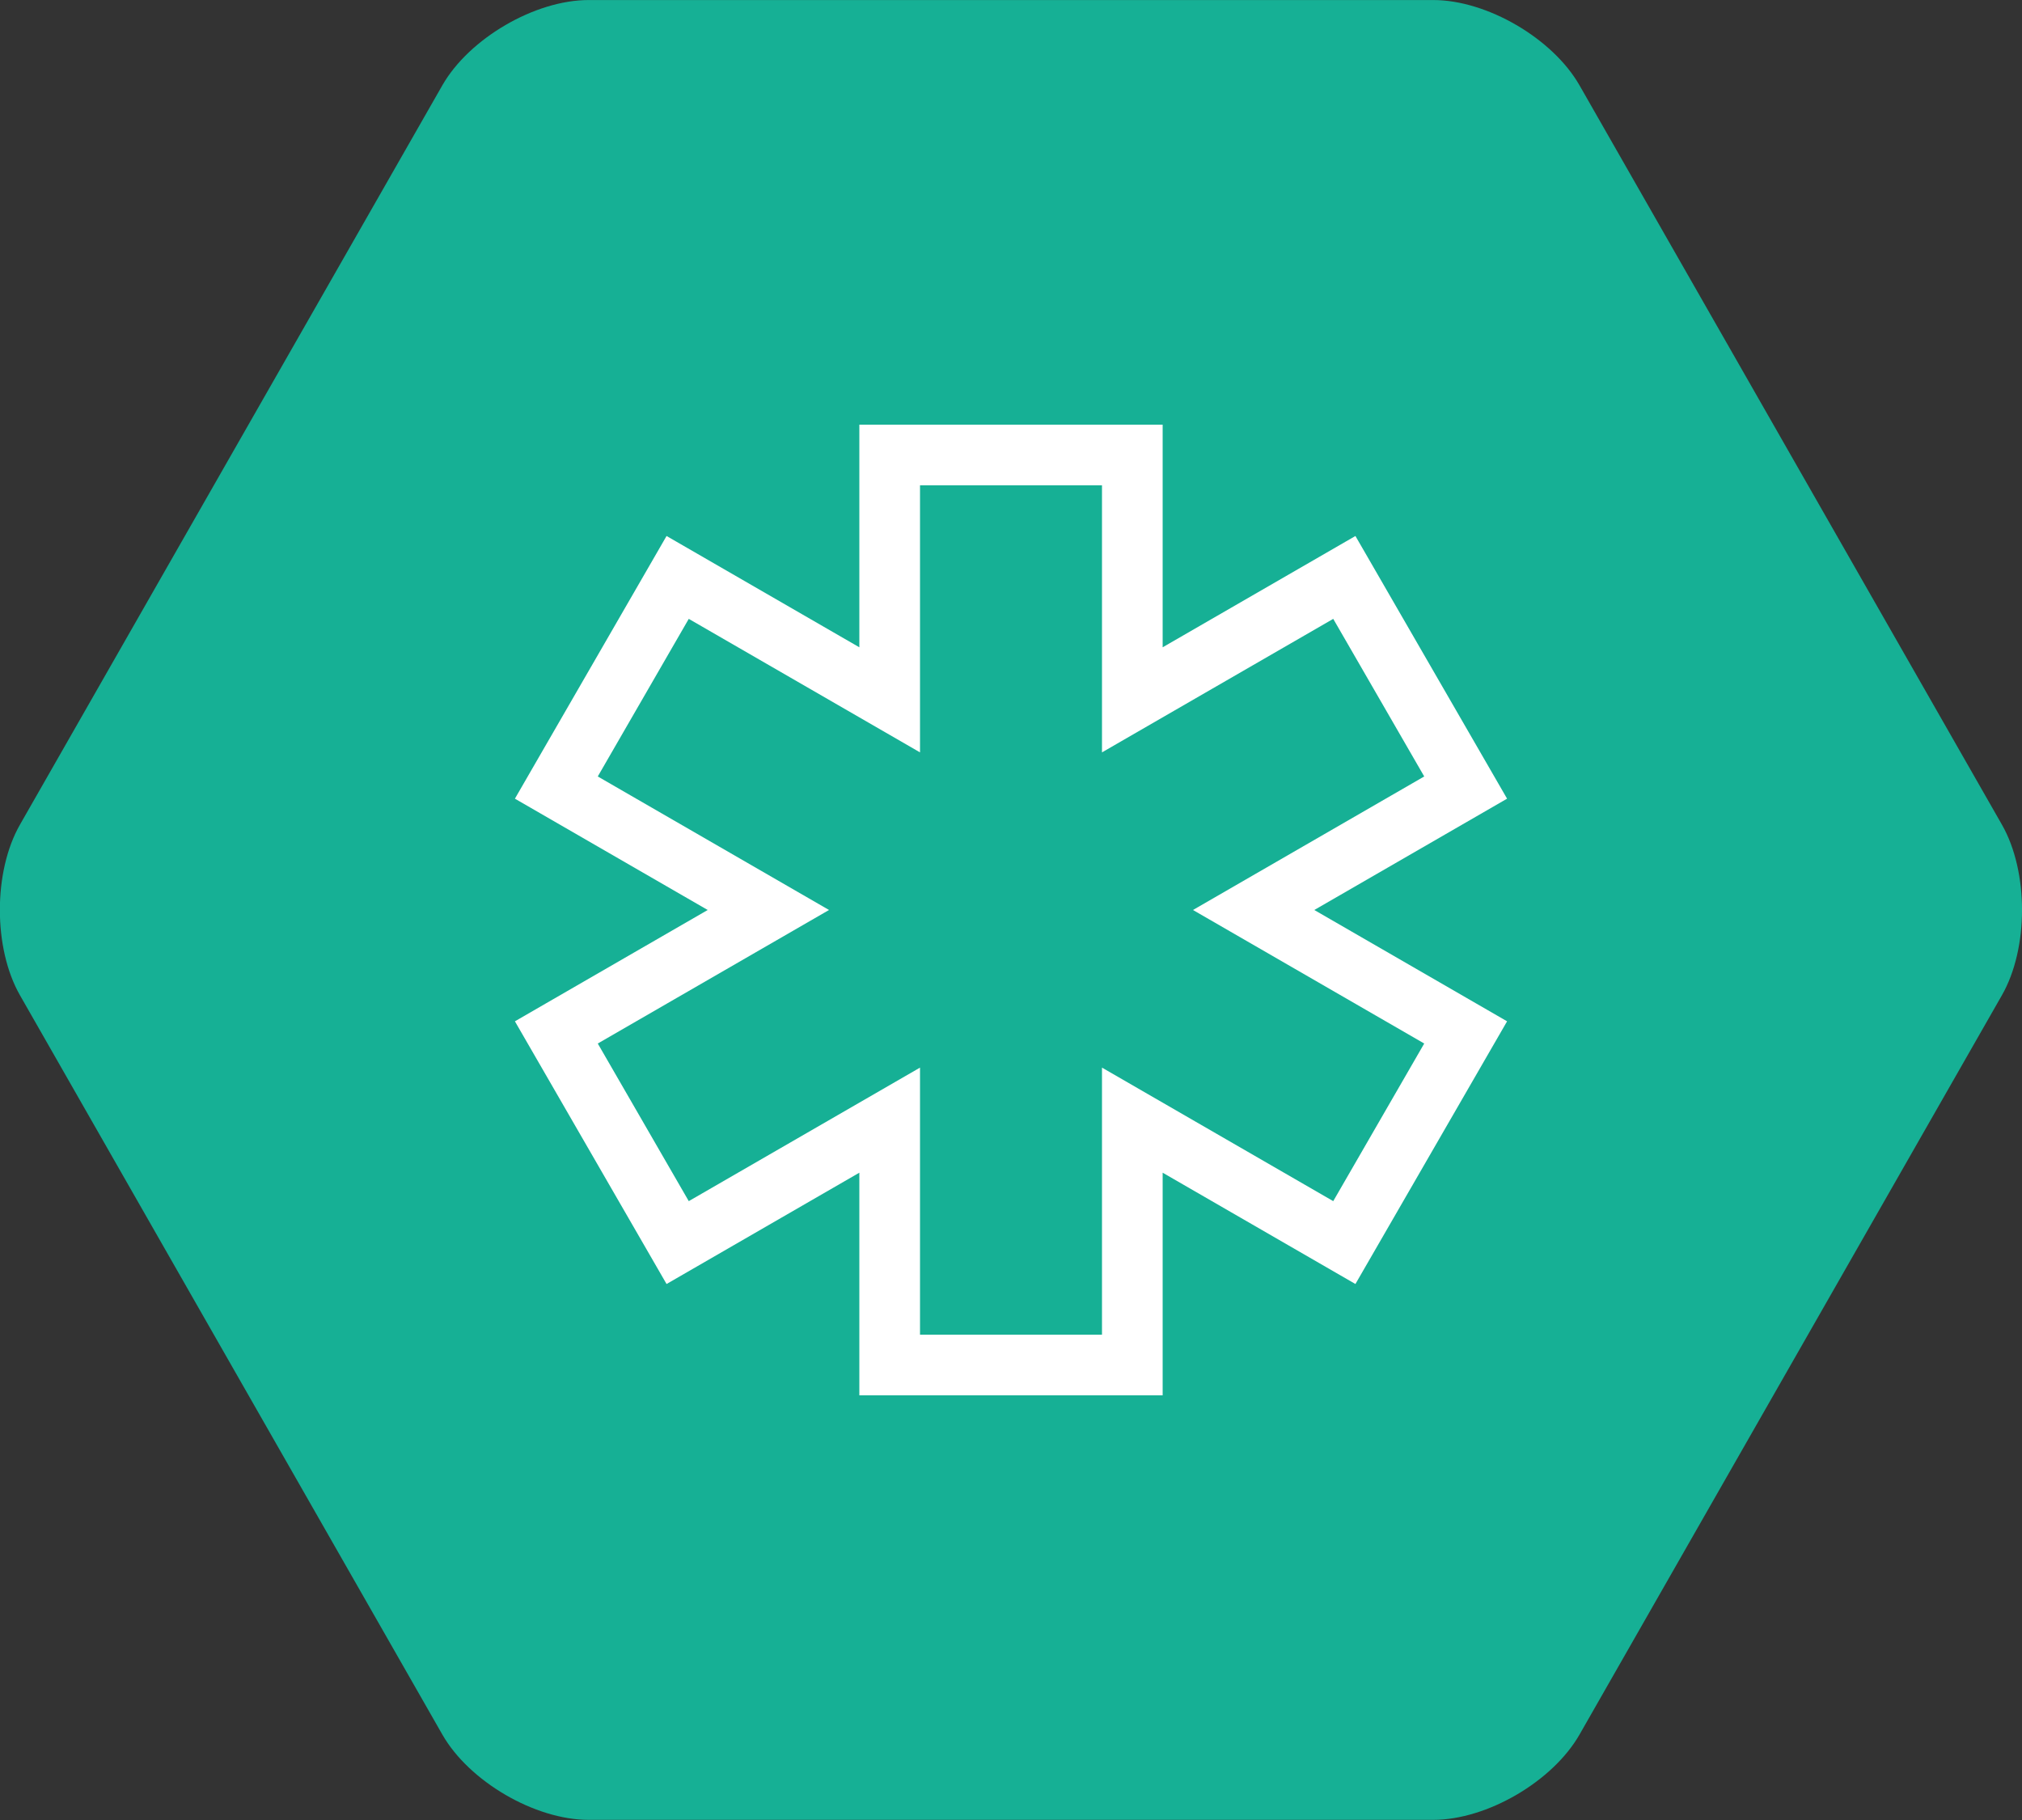 <?xml version="1.0" encoding="utf-8"?>
<!-- Generator: Adobe Illustrator 15.1.0, SVG Export Plug-In . SVG Version: 6.00 Build 0)  -->
<!DOCTYPE svg PUBLIC "-//W3C//DTD SVG 1.1//EN" "http://www.w3.org/Graphics/SVG/1.1/DTD/svg11.dtd">
<svg version="1.1" xmlns="http://www.w3.org/2000/svg" xmlns:xlink="http://www.w3.org/1999/xlink" x="0px" y="0px" width="200px"
	 height="180px" viewBox="0 0 200 180" enable-background="new 0 0 200 180" xml:space="preserve">
<rect x="0" y="0" width="200" height="180" fill="#333333" stroke="none"/>
<g id="Shape_623_copy_36_1_" enable-background="new    ">
	<g id="Shape_623_copy_36">
		<g>
			<path fill-rule="evenodd" clip-rule="evenodd" fill="#16B095" d="M198.013,81.559L156.233,8.44
				c-2.649-4.64-9.157-8.436-14.46-8.436H58.216c-5.303,0-11.811,3.796-14.463,8.436L1.974,81.559c-2.65,4.64-2.65,12.231,0,16.872
				l41.779,73.118c2.65,4.64,9.16,8.436,14.463,8.436h83.556c5.303,0,11.811-3.796,14.462-8.436l41.779-73.118
				C200.665,93.79,200.665,86.198,198.013,81.559z"/>
		</g>
	</g>
</g>
<g id="Shape_567_1_" enable-background="new    ">
	<g id="Shape_567">
		<g>
			<path fill-rule="evenodd" clip-rule="evenodd" fill="#FFFFFF" d="M149.068,78.99l-15-25.98L115,64.019V42H85v22.019L65.931,53.01
				l-15,25.98L70,89.999l-19.069,11.01l15,25.981L85,115.98V138h30v-22.02l19.068,11.01l15-25.981L130,89.999L149.068,78.99z
				 M140.873,103.205l-9,15.589L109,105.588v26.411H91v-26.411l-22.873,13.206l-9-15.589L82,89.999L59.127,76.793l9-15.587
				L91,74.411V48h18v26.411l22.873-13.205l9,15.587L118,89.999L140.873,103.205z"/>
		</g>
	</g>
</g>
</svg>
